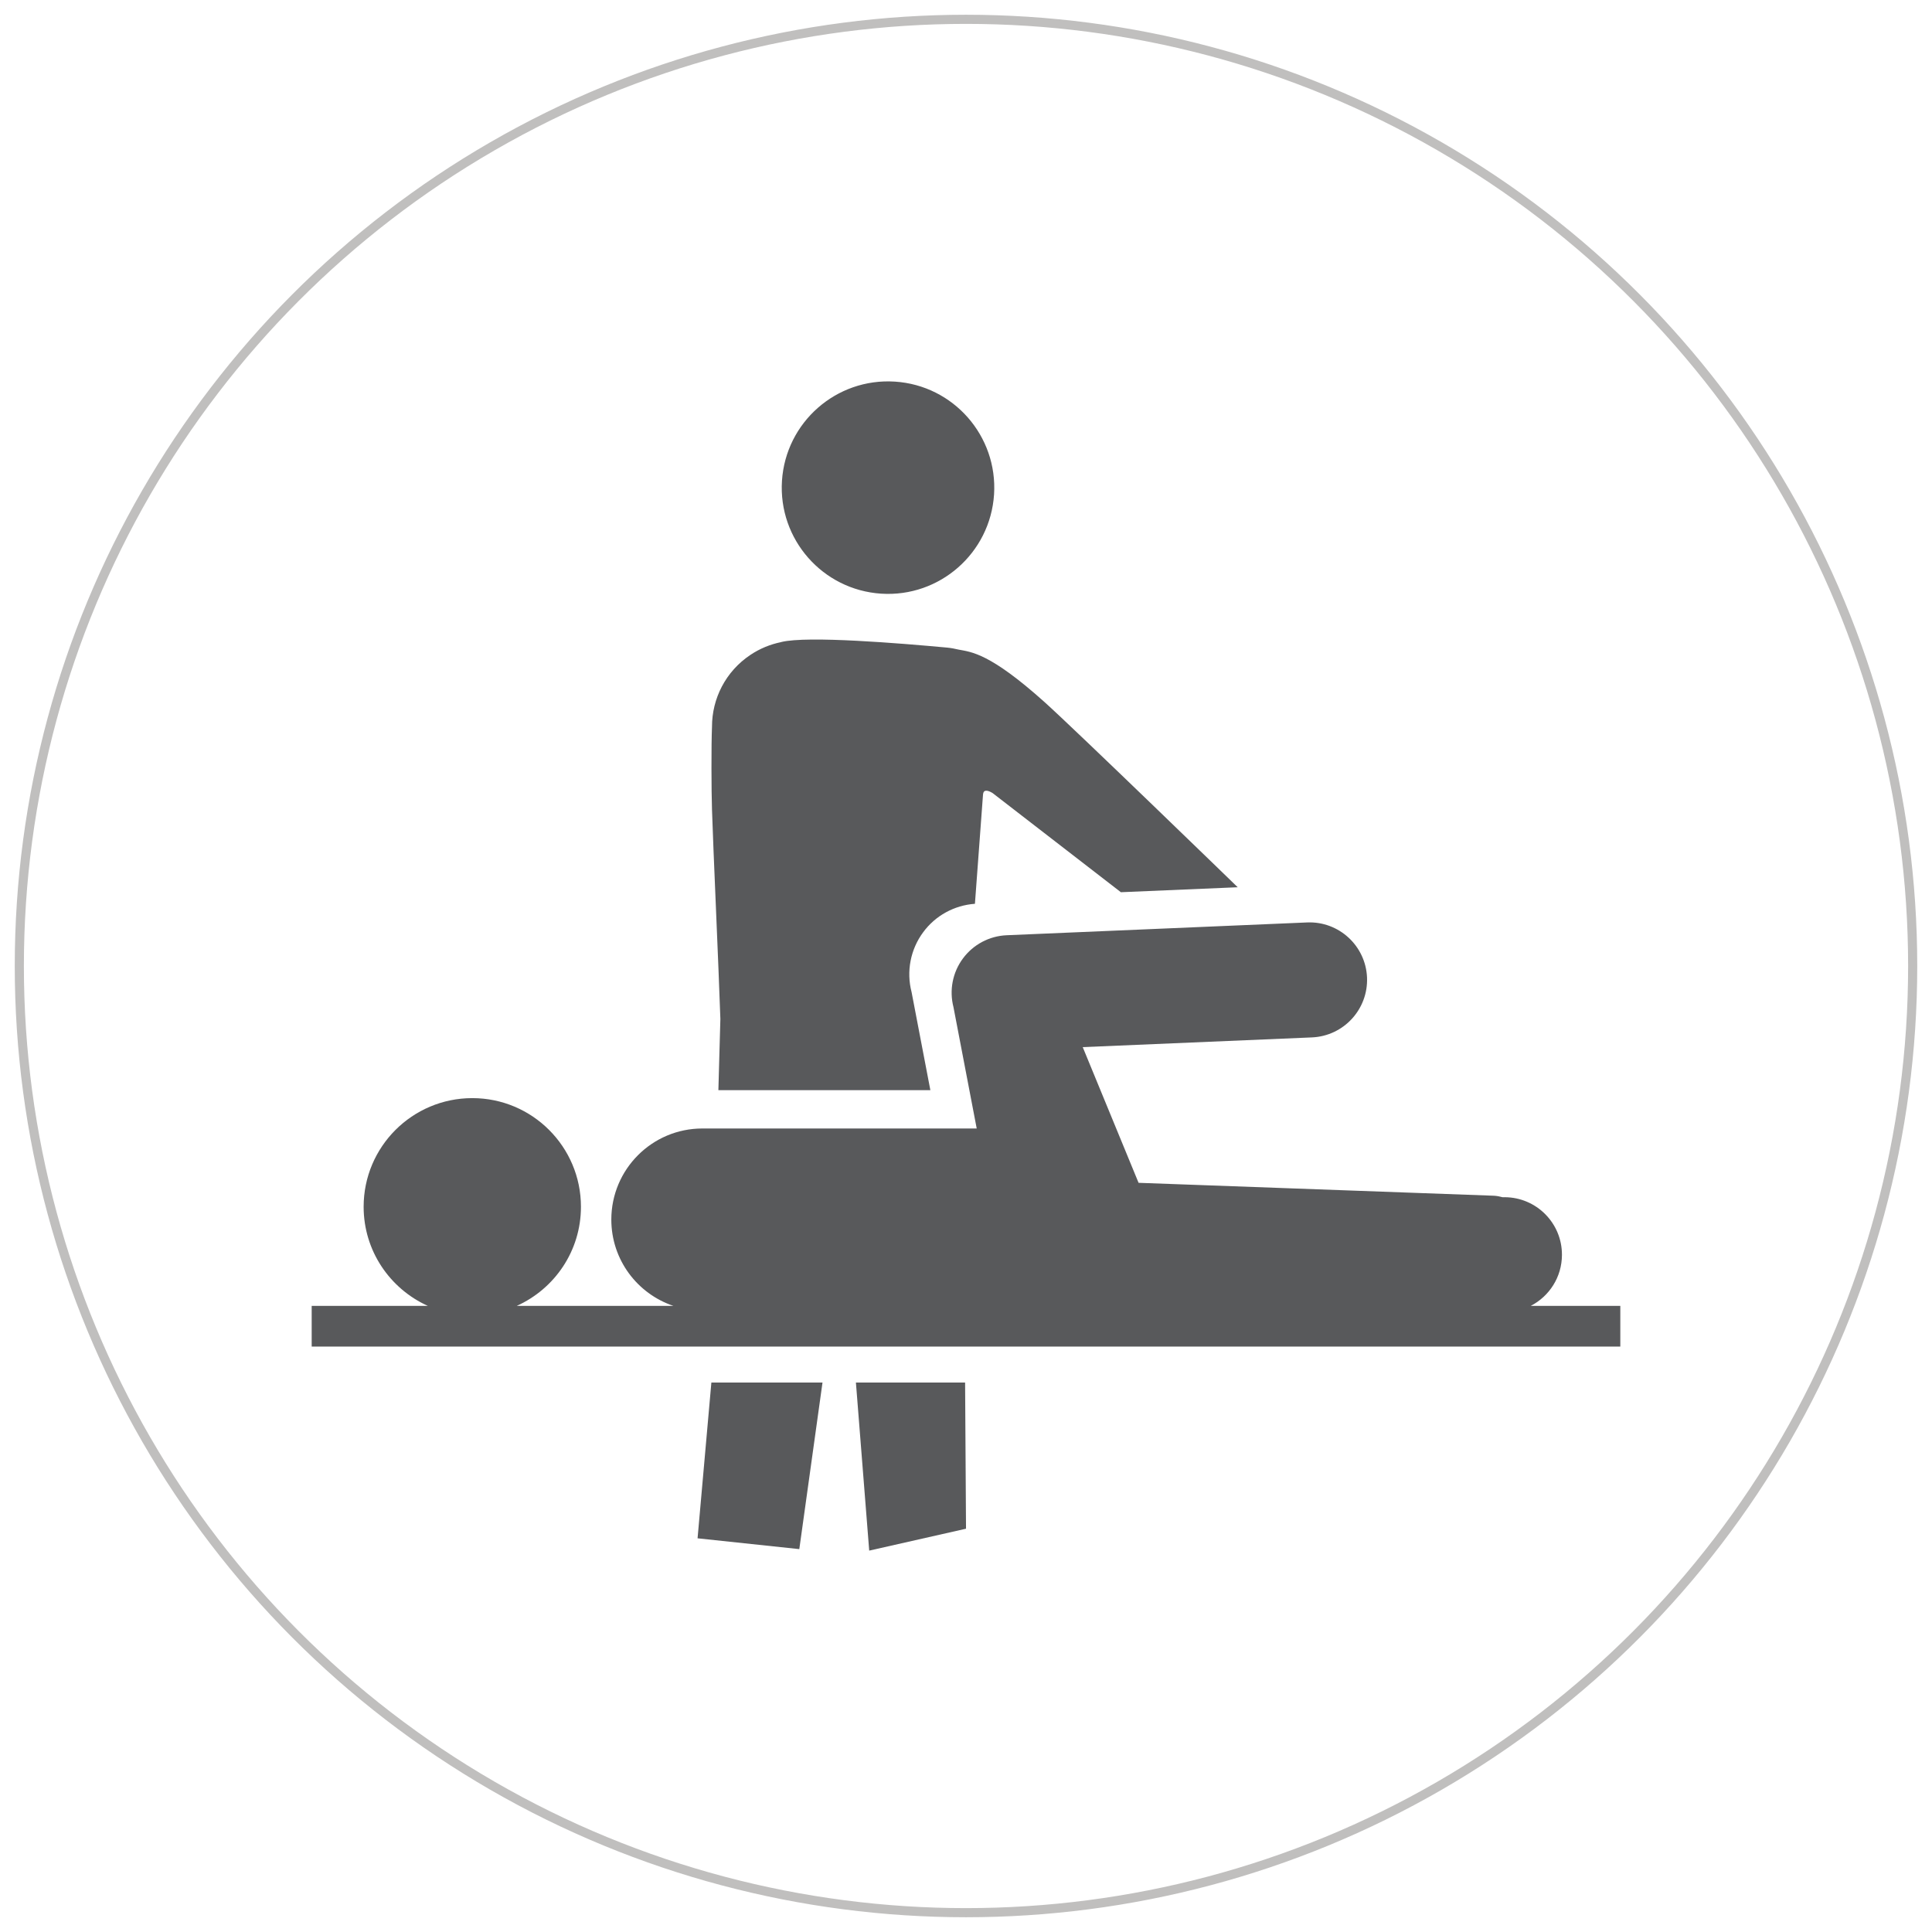 <?xml version="1.0" encoding="UTF-8"?>
<!DOCTYPE svg PUBLIC "-//W3C//DTD SVG 1.1//EN" "http://www.w3.org/Graphics/SVG/1.1/DTD/svg11.dtd">
<!-- Creator: CorelDRAW 2019 (64-Bit) -->
<svg xmlns="http://www.w3.org/2000/svg" xml:space="preserve" width="42.333mm" height="42.333mm" version="1.1" style="shape-rendering:geometricPrecision; text-rendering:geometricPrecision; image-rendering:optimizeQuality; fill-rule:evenodd; clip-rule:evenodd"
viewBox="0 0 4233.32 4233.32"
 xmlns:xlink="http://www.w3.org/1999/xlink"
 xmlns:xodm="http://www.corel.com/coreldraw/odm/2003">
 <defs>
  <style type="text/css">
   <![CDATA[
    .str0 {stroke:#C0BFBE;stroke-width:20;stroke-miterlimit:22.926}
    .fil0 {fill:none}
    .fil1 {fill:#58595B;fill-rule:nonzero}
   ]]>
  </style>
 </defs>
 <g id="Ebene_x0020_1">
  <circle class="fil0 str0" cx="2116.66" cy="2116.66" r="2074.33"/>
  <g id="_2300929646304">
   <polygon class="fil1" points="1528.48,3370.69 1751.41,3394.37 1802.24,3029.37 1558.73,3029.37 "/>
   <path class="fil1" d="M3422.48 2749.72c0.29,-69.58 -55.94,-126.21 -125.52,-126.45l-4.75 0c-5.97,-1.7 -12.11,-2.82 -18.56,-3.23l-778.85 -28.31 -122.37 -297.32 502.3 -21.3c69.58,-3.03 123.5,-61.8 120.65,-131.34 -2.99,-69.53 -61.84,-123.54 -131.26,-120.55l-658.24 28.03c-38.12,1.61 -73.33,20.33 -95.91,50.86 -22.8,30.65 -30.26,69.9 -20.75,106.73l50.91 265.85 -601.17 0c-110.11,0 -199.46,89.42 -199.46,199.59 0,88 56.92,162.51 136.02,189.09l-343.22 0c82.89,-37.31 140.65,-120.36 140.65,-217.13 0,-131.45 -106.65,-238.09 -238.06,-238.09 -131.5,0 -238.11,106.64 -238.11,238.09 0,96.77 57.89,179.82 140.66,217.13l-254.48 0 0 89.22 2867.4 0 0 -89.22 -196.2 0c40.46,-20.94 68.21,-62.97 68.32,-111.65z"/>
   <polygon class="fil1" points="1875.45,3029.37 1904.57,3397.64 2116.7,3349.67 2114.68,3029.37 "/>
   <path class="fil1" d="M1578.45 2232.66l-4.35 156.01 464.46 0 -41.14 -214.83c-11.82,-45.33 -2.42,-93.65 25.5,-131.29 26.82,-36.42 68.2,-58.93 113.3,-62.2l17.79 -240.36 0.16 -0.08c1.13,-11.98 13.19,-6.77 20.28,-2.46l0.13 0 281.46 217.53 255.97 -10.89c0,0 -355.92,-345.35 -423.72,-406.14 -119.15,-106.81 -159.45,-109.23 -187.93,-114.6 -8.31,-1.97 -16.74,-3.62 -25.69,-4.43 -102.17,-9.4 -304.62,-26.25 -362.38,-12.26 -0.4,0.11 -0.64,0.27 -1.09,0.36 -23.28,4.8 -45.94,13.92 -66.92,27.92 -54.61,36.38 -84.18,96.19 -84.18,157.14 0,0.08 0,0.13 0,0.13 -1.73,40.33 -1.37,140.97 0,181.99 2.43,79.98 14.56,344.07 18.35,458.46z"/>
   <path class="fil1" d="M1930.71 1300.82c128.26,8.34 238.95,-88.95 247.42,-217.26 8.27,-128.26 -88.91,-239.06 -217.17,-247.38 -128.39,-8.34 -239.11,88.91 -247.54,217.21 -8.31,128.31 88.94,239.04 217.29,247.43z"/>
  </g>
 </g>
</svg>
